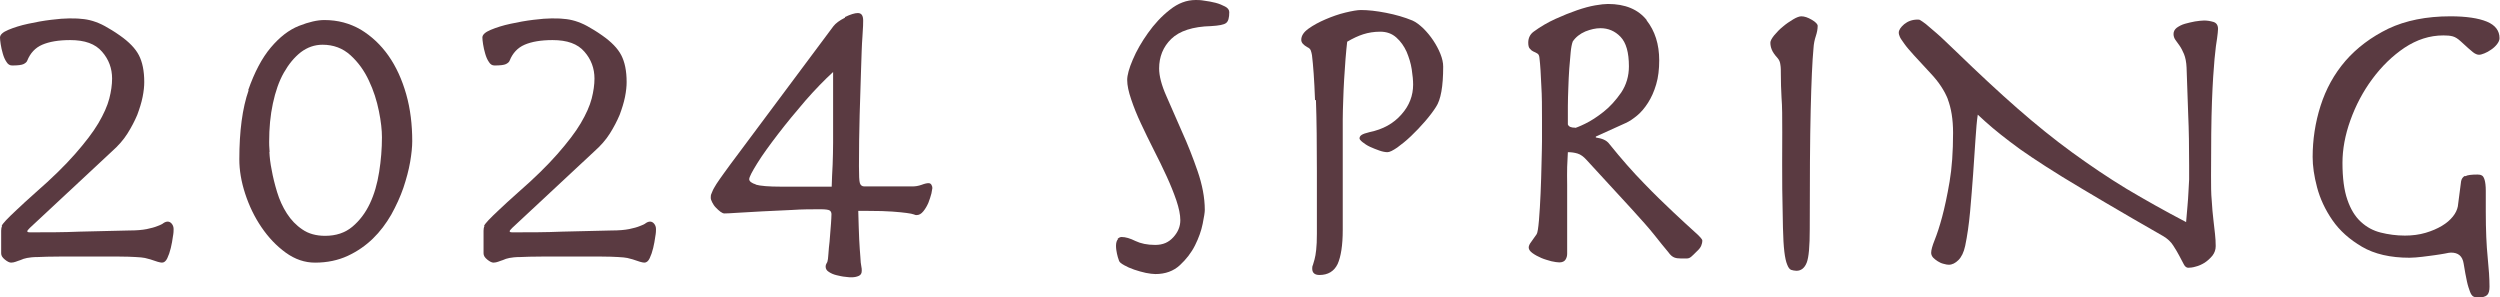 <?xml version="1.0" encoding="UTF-8"?><svg id="_レイヤー_2" xmlns="http://www.w3.org/2000/svg" viewBox="0 0 107.28 12.76"><defs><style>.cls-1{fill:#5a3a41;stroke-width:0px;}</style></defs><g id="SP_Default_375px_Outline"><g id="_タイトルのコピー"><path class="cls-1" d="M.07,9.7c.02-.06.09-.14.19-.25.1-.11.25-.25.45-.44.2-.19.47-.44.82-.75.7-.61,1.26-1.16,1.69-1.65.43-.49.77-.93,1-1.32s.39-.75.47-1.06c.08-.31.12-.6.12-.86,0-.43-.14-.82-.43-1.15-.29-.34-.74-.5-1.37-.5-.5,0-.9.07-1.2.2s-.51.36-.64.68c-.02.06-.08.11-.16.15-.08.04-.25.06-.49.06-.1,0-.18-.05-.24-.15-.07-.1-.12-.22-.16-.36-.04-.14-.07-.27-.09-.4-.02-.13-.03-.23-.03-.29,0-.12.12-.23.36-.33.24-.1.52-.19.85-.26.32-.07.65-.13.98-.17.33-.04.58-.06.77-.06.19,0,.37,0,.53.02.16.01.32.04.49.09.16.05.34.12.52.22s.4.23.64.4c.4.28.67.56.82.85.15.29.23.67.23,1.15,0,.18-.02.39-.07.64-.05.25-.13.5-.23.77-.11.26-.25.53-.42.8-.17.27-.39.52-.66.76l-3.53,3.29c-.07.07-.11.12-.11.14,0,.04.04.05.13.05.72,0,1.43,0,2.12-.03.7-.02,1.4-.03,2.12-.05.31,0,.56-.02.76-.06.19-.04.34-.08.46-.13.11-.04.2-.08.26-.13.06-.04.12-.06.18-.06s.12.03.17.09c.05.06.08.14.08.23,0,.06,0,.17-.03.32-.02.16-.05.32-.09.49-.04.17-.09.31-.15.44s-.14.19-.23.19c-.08,0-.25-.05-.5-.14-.06-.02-.14-.04-.23-.06s-.22-.03-.4-.04c-.17-.01-.41-.02-.69-.02h-1.08c-.64,0-1.14,0-1.52,0-.38,0-.68.01-.89.02-.22,0-.38.02-.48.04-.1.02-.2.05-.28.09-.07.02-.14.05-.2.07-.06.02-.13.04-.2.04s-.16-.04-.27-.13-.16-.17-.16-.27v-.97c0-.07.01-.14.04-.2Z"/><path class="cls-1" d="M10.65,3.87c.27-.77.59-1.38.97-1.83.38-.45.78-.76,1.21-.93.43-.17.79-.25,1.09-.25.58,0,1.09.14,1.56.41.46.28.86.65,1.19,1.12.33.47.58,1.02.76,1.65s.26,1.31.26,2.02c0,.24-.03.54-.09.89s-.16.72-.29,1.11c-.13.38-.31.77-.52,1.15-.22.38-.48.73-.79,1.03s-.67.55-1.08.74c-.41.19-.88.29-1.4.29-.44,0-.86-.14-1.26-.43s-.74-.65-1.04-1.09c-.3-.44-.53-.92-.7-1.44-.17-.52-.25-1.01-.25-1.47,0-1.21.13-2.2.4-2.97ZM11.56,6.52c.01.23.04.49.1.78.05.29.13.61.23.94.1.33.24.64.42.92.18.28.4.51.67.69.26.18.59.27.97.27.47,0,.86-.13,1.17-.39.31-.26.56-.59.75-.99.19-.4.32-.85.4-1.36.08-.5.12-1,.12-1.49,0-.3-.04-.68-.13-1.12-.09-.45-.23-.89-.43-1.31-.2-.43-.46-.79-.79-1.09-.33-.3-.73-.45-1.2-.45-.34,0-.65.11-.93.32-.28.22-.52.51-.73.88s-.36.81-.47,1.32c-.11.51-.16,1.06-.16,1.65,0,.06,0,.2.02.43Z"/><path class="cls-1" d="M20.77,9.7c.02-.06.09-.14.19-.25.1-.11.25-.25.45-.44.2-.19.47-.44.82-.75.7-.61,1.26-1.16,1.69-1.65.43-.49.77-.93,1-1.32s.39-.75.47-1.06c.08-.31.12-.6.12-.86,0-.43-.14-.82-.43-1.15-.29-.34-.74-.5-1.37-.5-.5,0-.9.07-1.2.2s-.51.36-.64.68c-.02.06-.08.11-.16.15-.08.04-.25.06-.49.06-.1,0-.18-.05-.24-.15-.07-.1-.12-.22-.16-.36-.04-.14-.07-.27-.09-.4-.02-.13-.03-.23-.03-.29,0-.12.12-.23.36-.33.24-.1.52-.19.85-.26.32-.07.65-.13.98-.17.33-.04.58-.06.77-.06.19,0,.37,0,.53.02.16.01.32.04.49.09.16.05.34.12.52.22s.4.23.64.4c.4.28.67.56.82.85.15.29.23.67.23,1.15,0,.18-.02.39-.07.64-.05.25-.13.5-.23.77-.11.26-.25.53-.42.8-.17.27-.39.52-.66.76l-3.53,3.29c-.07.07-.11.12-.11.14,0,.04.04.05.13.05.72,0,1.43,0,2.12-.03.7-.02,1.4-.03,2.12-.05.31,0,.56-.02.76-.06.19-.04.34-.08.46-.13.11-.04.2-.08.26-.13.06-.04.12-.06.18-.06s.12.03.17.09c.05.06.08.14.08.23,0,.06,0,.17-.03.32-.02.16-.05.32-.09.49-.04.17-.09.31-.15.44s-.14.19-.23.19c-.08,0-.25-.05-.5-.14-.06-.02-.14-.04-.23-.06s-.22-.03-.4-.04c-.17-.01-.41-.02-.69-.02h-1.08c-.64,0-1.14,0-1.52,0-.38,0-.68.01-.89.02-.22,0-.38.02-.48.04-.1.02-.2.05-.28.09-.07.02-.14.05-.2.07-.06.02-.13.04-.2.04s-.16-.04-.27-.13-.16-.17-.16-.27v-.97c0-.07.01-.14.04-.2Z"/><path class="cls-1" d="M36.26.73c.23-.11.42-.17.55-.17.16,0,.23.11.23.32,0,.07,0,.3-.03.68s-.04.85-.06,1.42c-.02.57-.04,1.21-.06,1.94s-.03,1.46-.03,2.21c0,.4.01.64.04.73.03.09.09.14.19.14.34,0,.68,0,1.02,0,.34,0,.69,0,1.04,0,.13,0,.26-.02.4-.07.13-.05.23-.07.29-.07s.1.02.13.07c.03.05.04.1.04.14,0,.02-.02.1-.04.23-.03.13-.08.26-.13.4-.06.14-.13.26-.22.37s-.18.16-.29.16c-.02,0-.06,0-.12-.03-.05-.02-.15-.04-.3-.06-.14-.02-.35-.04-.61-.06-.26-.02-.62-.03-1.06-.03h-.41c.01.5.03.91.04,1.22.02.31.03.56.05.75.01.19.02.32.04.4s.02.15.02.2c0,.11-.04.18-.13.22s-.19.06-.31.06c-.05,0-.13,0-.26-.02-.13-.01-.25-.04-.38-.07s-.24-.08-.33-.14c-.1-.06-.14-.14-.14-.23,0-.05.01-.09.04-.14.03-.04.05-.1.06-.19.01-.14.03-.3.04-.48.02-.17.04-.35.05-.53s.03-.35.04-.51c.01-.16.02-.3.02-.4,0-.07-.03-.13-.08-.16s-.18-.05-.39-.05c-.37,0-.78,0-1.22.03-.44.02-.87.04-1.27.06-.4.02-.75.04-1.05.06s-.49.03-.58.03c-.05,0-.1-.02-.17-.07s-.13-.11-.2-.18c-.07-.07-.12-.15-.16-.23-.04-.08-.06-.14-.06-.19,0-.06,0-.12.03-.18s.05-.14.11-.24c.05-.1.14-.23.25-.39.11-.16.26-.36.44-.61l4.43-5.94c.1-.13.26-.25.5-.37ZM32.42,7.92c.2.06.57.09,1.11.09.36,0,.72,0,1.09,0,.37,0,.72,0,1.07,0,.01-.31.02-.62.04-.94.01-.31.02-.62.02-.94,0-.5,0-1.01,0-1.51,0-.5,0-1.01,0-1.53-.37.34-.77.75-1.19,1.23-.42.49-.81.96-1.17,1.43-.36.47-.66.88-.89,1.25-.23.37-.35.6-.35.69s.1.17.3.23Z"/><path class="cls-1" d="M47.96,10.25c.05-.05.11-.08.17-.08.17,0,.37.06.59.17.23.11.51.17.85.17s.58-.11.78-.33c.2-.22.3-.46.3-.73,0-.24-.06-.52-.17-.85-.11-.32-.25-.67-.42-1.04-.17-.37-.35-.74-.55-1.13-.2-.39-.38-.77-.55-1.13s-.31-.71-.42-1.04c-.11-.32-.17-.6-.17-.83,0-.2.08-.5.24-.87.16-.38.38-.76.65-1.14.27-.38.58-.72.94-1,.35-.28.72-.42,1.11-.42.08,0,.21,0,.37.03.16.02.32.05.48.09.16.04.29.1.41.16s.18.15.18.24c0,.24-.04.4-.14.47-.09.07-.3.11-.64.13-.79.02-1.36.21-1.71.55-.35.34-.52.77-.52,1.27,0,.31.1.71.31,1.18s.43.98.67,1.53c.25.55.47,1.11.67,1.69.2.58.31,1.14.31,1.67,0,.1-.03.29-.09.59-.06.3-.17.61-.33.93-.16.32-.38.6-.65.85-.27.25-.62.38-1.05.38-.11,0-.25-.02-.41-.05-.17-.04-.33-.08-.5-.14s-.31-.12-.43-.19c-.13-.07-.2-.13-.22-.19-.04-.11-.07-.21-.09-.31-.02-.1-.04-.21-.04-.33,0-.13.03-.23.08-.28Z"/><path class="cls-1" d="M56.43,4.29c-.03-.87-.08-1.51-.13-1.92-.01-.07-.03-.14-.05-.2-.02-.06-.07-.11-.14-.14-.18-.1-.27-.2-.27-.32,0-.17.1-.33.31-.48.21-.15.45-.28.73-.4.28-.12.56-.22.85-.29.29-.07.52-.11.67-.11.31,0,.67.04,1.08.12.41.08.79.19,1.13.33.16.07.31.19.47.34.16.16.3.33.42.51s.23.38.31.58c.08.2.12.38.12.55,0,.84-.1,1.42-.31,1.73-.12.19-.28.4-.47.62-.19.22-.39.43-.6.63-.21.2-.41.36-.59.49-.19.13-.33.2-.42.2s-.21-.02-.35-.07c-.14-.05-.27-.1-.4-.16s-.23-.13-.32-.2-.13-.13-.13-.16c0-.06.03-.11.09-.15.06-.04.17-.08.34-.12.58-.12,1.03-.37,1.37-.76.34-.38.5-.81.5-1.28,0-.18-.02-.4-.06-.66-.04-.26-.12-.51-.22-.75-.11-.24-.25-.44-.44-.61-.19-.17-.42-.25-.69-.25s-.51.04-.73.11c-.22.07-.45.18-.69.32-.02.2-.05.45-.07.73-.02.28-.04.58-.06.88-.02.31-.03.61-.04.91-.01.3-.02.57-.02.81v4.75c0,.66-.08,1.15-.22,1.46-.15.31-.41.47-.78.47-.2,0-.31-.09-.31-.27,0-.05,0-.1.03-.16.02-.06.04-.14.07-.24.03-.1.05-.24.07-.41.02-.17.03-.41.03-.69v-2.68c0-1.16-.01-2.18-.04-3.05Z"/><path class="cls-1" d="M70.65.86c.37.47.55,1.04.55,1.73,0,.38-.04.73-.13,1.03-.09.31-.21.57-.35.79-.14.22-.3.41-.47.55s-.33.25-.49.32l-1.28.58v.04c.13.02.25.05.34.09s.18.1.25.2c.5.62.99,1.18,1.47,1.67.47.49.9.9,1.27,1.25.37.35.67.62.9.83.23.2.34.33.34.38,0,.08-.02.16-.05.23-.03.07-.09.15-.19.24-.11.11-.19.19-.24.23s-.11.07-.17.07h-.29c-.1,0-.18-.01-.26-.04-.08-.03-.17-.1-.26-.23-.17-.2-.37-.45-.6-.74s-.56-.66-.98-1.12l-1.94-2.11c-.12-.13-.24-.22-.37-.26s-.27-.06-.42-.06c-.01.19-.02.4-.03.63s0,.49,0,.79v2.93c0,.1-.02.18-.07.26-.05.08-.14.12-.27.12-.08,0-.2-.02-.34-.05-.14-.04-.29-.08-.43-.14-.14-.06-.27-.13-.38-.21-.11-.08-.16-.16-.16-.24,0-.06.03-.14.1-.23.07-.1.15-.21.24-.34.04-.06.07-.26.1-.6.03-.34.05-.73.07-1.16.02-.43.03-.86.04-1.28.01-.42.02-.74.02-.95v-.95c0-.5,0-.99-.03-1.45-.02-.46-.04-.85-.08-1.18-.01-.1-.04-.16-.1-.19-.05-.03-.11-.06-.16-.08-.05-.02-.1-.06-.15-.12-.05-.05-.07-.14-.07-.26,0-.2.08-.36.23-.47.3-.22.61-.4.94-.55s.63-.27.92-.37.55-.17.78-.21c.23-.04.42-.06.55-.06.74,0,1.3.23,1.67.7ZM67.6,5.49s.18-.06.42-.18c.25-.12.51-.29.79-.51.28-.22.53-.5.76-.83.22-.33.33-.71.33-1.12,0-.6-.12-1.02-.36-1.27s-.53-.37-.86-.37c-.21,0-.42.05-.65.14-.23.1-.41.24-.54.43-.04.11-.07.26-.09.47-.02.2-.04.44-.06.7-.02.26-.03.54-.04.82-.01.28-.02.55-.02.8v.77c.04.1.14.14.32.14Z"/><path class="cls-1" d="M76.45,4.21c-.02-.36-.03-.7-.03-1.01,0-.17,0-.31-.02-.42-.01-.11-.05-.21-.13-.3-.12-.13-.2-.25-.24-.35s-.06-.2-.06-.3c0-.07.05-.17.16-.31.11-.13.23-.26.38-.38.14-.12.29-.22.44-.31.15-.09.27-.13.35-.13.13,0,.28.05.45.15.17.1.25.19.25.26,0,.14-.03.29-.08.44-.05.15-.09.33-.1.53-.05.53-.09,1.41-.12,2.66-.03,1.24-.04,2.94-.04,5.1,0,.72-.04,1.2-.13,1.43-.09.23-.24.35-.44.35-.08,0-.16-.02-.23-.04-.07-.03-.12-.1-.17-.23-.05-.12-.09-.3-.12-.55-.03-.25-.05-.59-.06-1.03-.01-.44-.02-.99-.03-1.66s0-1.47,0-2.42c0-.64,0-1.13-.03-1.49Z"/><path class="cls-1" d="M83.6,4.29c-.15-.39-.4-.77-.75-1.14-.3-.32-.54-.58-.72-.78-.18-.2-.32-.36-.41-.49s-.16-.22-.19-.29c-.03-.07-.05-.13-.05-.19,0-.11.08-.23.23-.36.16-.13.35-.2.58-.2.04,0,.08,0,.12.03s.12.07.23.16c.11.09.27.23.48.41s.48.45.83.78c.95.92,1.82,1.73,2.62,2.43.8.7,1.58,1.33,2.35,1.89.77.56,1.54,1.08,2.33,1.56.79.47,1.64.95,2.56,1.43.02-.26.04-.5.06-.7.02-.2.03-.4.04-.58.01-.18.02-.36.03-.55,0-.19,0-.39,0-.6,0-.79-.01-1.52-.04-2.18-.02-.66-.05-1.33-.07-2.02-.01-.24-.05-.43-.11-.58-.06-.14-.12-.26-.19-.36-.07-.1-.13-.18-.18-.25-.05-.07-.08-.16-.08-.25,0-.11.05-.2.14-.27.1-.07.21-.13.35-.17.14-.04.28-.07.43-.1.15-.02.28-.04.39-.04.13,0,.26.02.4.06.13.04.2.14.2.3,0,.1-.02.23-.04.4-.03.17-.07.46-.11.89-.04.43-.08,1.03-.11,1.82-.03.79-.04,1.85-.04,3.19,0,.41,0,.77.03,1.07.02.31.04.58.07.81.03.23.05.44.07.62.02.18.03.35.03.52,0,.16-.05.29-.14.41-.1.12-.21.22-.33.3-.13.08-.26.14-.39.17-.13.04-.24.05-.32.05-.07,0-.14-.05-.19-.15-.05-.1-.12-.22-.19-.36-.07-.14-.16-.28-.26-.44-.1-.16-.24-.29-.42-.4-.96-.55-1.79-1.03-2.5-1.45s-1.32-.78-1.84-1.1c-.52-.32-.95-.6-1.31-.84-.36-.24-.67-.46-.94-.67-.27-.2-.51-.4-.73-.58s-.43-.38-.65-.58c-.04.26-.07.62-.1,1.08s-.06.95-.1,1.48c-.04.53-.08,1.07-.13,1.61-.05.54-.12,1.03-.21,1.46-.06.28-.16.48-.29.61-.13.13-.27.2-.41.2-.06,0-.13-.01-.23-.04-.09-.02-.17-.06-.25-.11s-.14-.1-.2-.16c-.05-.06-.08-.13-.08-.2,0-.12.05-.3.15-.55.1-.25.21-.58.32-.99s.22-.92.32-1.51c.1-.59.15-1.29.15-2.1,0-.58-.08-1.06-.23-1.45Z"/><path class="cls-1" d="M105.8,7.56c.08-.05.26-.07.52-.07.07,0,.13.01.18.04.05.02.09.09.12.19.03.1.05.26.05.47s0,.51,0,.89c0,.8.03,1.46.08,1.95.05.5.08.92.08,1.27,0,.17-.03.29-.1.36-.07.07-.21.11-.42.11-.07,0-.13-.02-.18-.05s-.1-.1-.14-.21-.09-.25-.13-.44c-.04-.19-.09-.44-.14-.76s-.23-.47-.54-.47c-.05,0-.13.01-.26.04-.13.02-.27.05-.44.07-.17.02-.35.05-.54.07-.19.02-.37.04-.54.04-.83,0-1.51-.16-2.04-.47-.53-.31-.96-.69-1.27-1.14-.31-.45-.53-.92-.66-1.41-.13-.49-.19-.92-.19-1.3,0-.74.11-1.48.34-2.2.23-.72.58-1.36,1.07-1.93.49-.56,1.1-1.02,1.84-1.38.74-.35,1.63-.53,2.66-.53.68,0,1.21.08,1.57.23.36.15.54.39.54.71,0,.08-.04.17-.11.26-.07.09-.16.17-.25.23-.1.07-.19.12-.29.16-.1.04-.17.06-.23.06-.08,0-.17-.04-.26-.11-.09-.07-.27-.23-.53-.47-.12-.11-.23-.18-.34-.21-.11-.03-.24-.04-.4-.04-.59,0-1.14.18-1.67.53-.52.35-.98.8-1.38,1.34-.4.54-.71,1.13-.94,1.77-.23.64-.34,1.25-.34,1.83,0,.65.07,1.18.21,1.58.14.41.33.72.58.95s.53.38.85.46c.32.08.67.13,1.04.13.32,0,.62-.04.89-.12.27-.08.5-.18.7-.3.2-.12.35-.25.47-.4s.18-.29.21-.43l.14-1.08c.02-.11.08-.19.16-.23Z"/></g></g></svg>